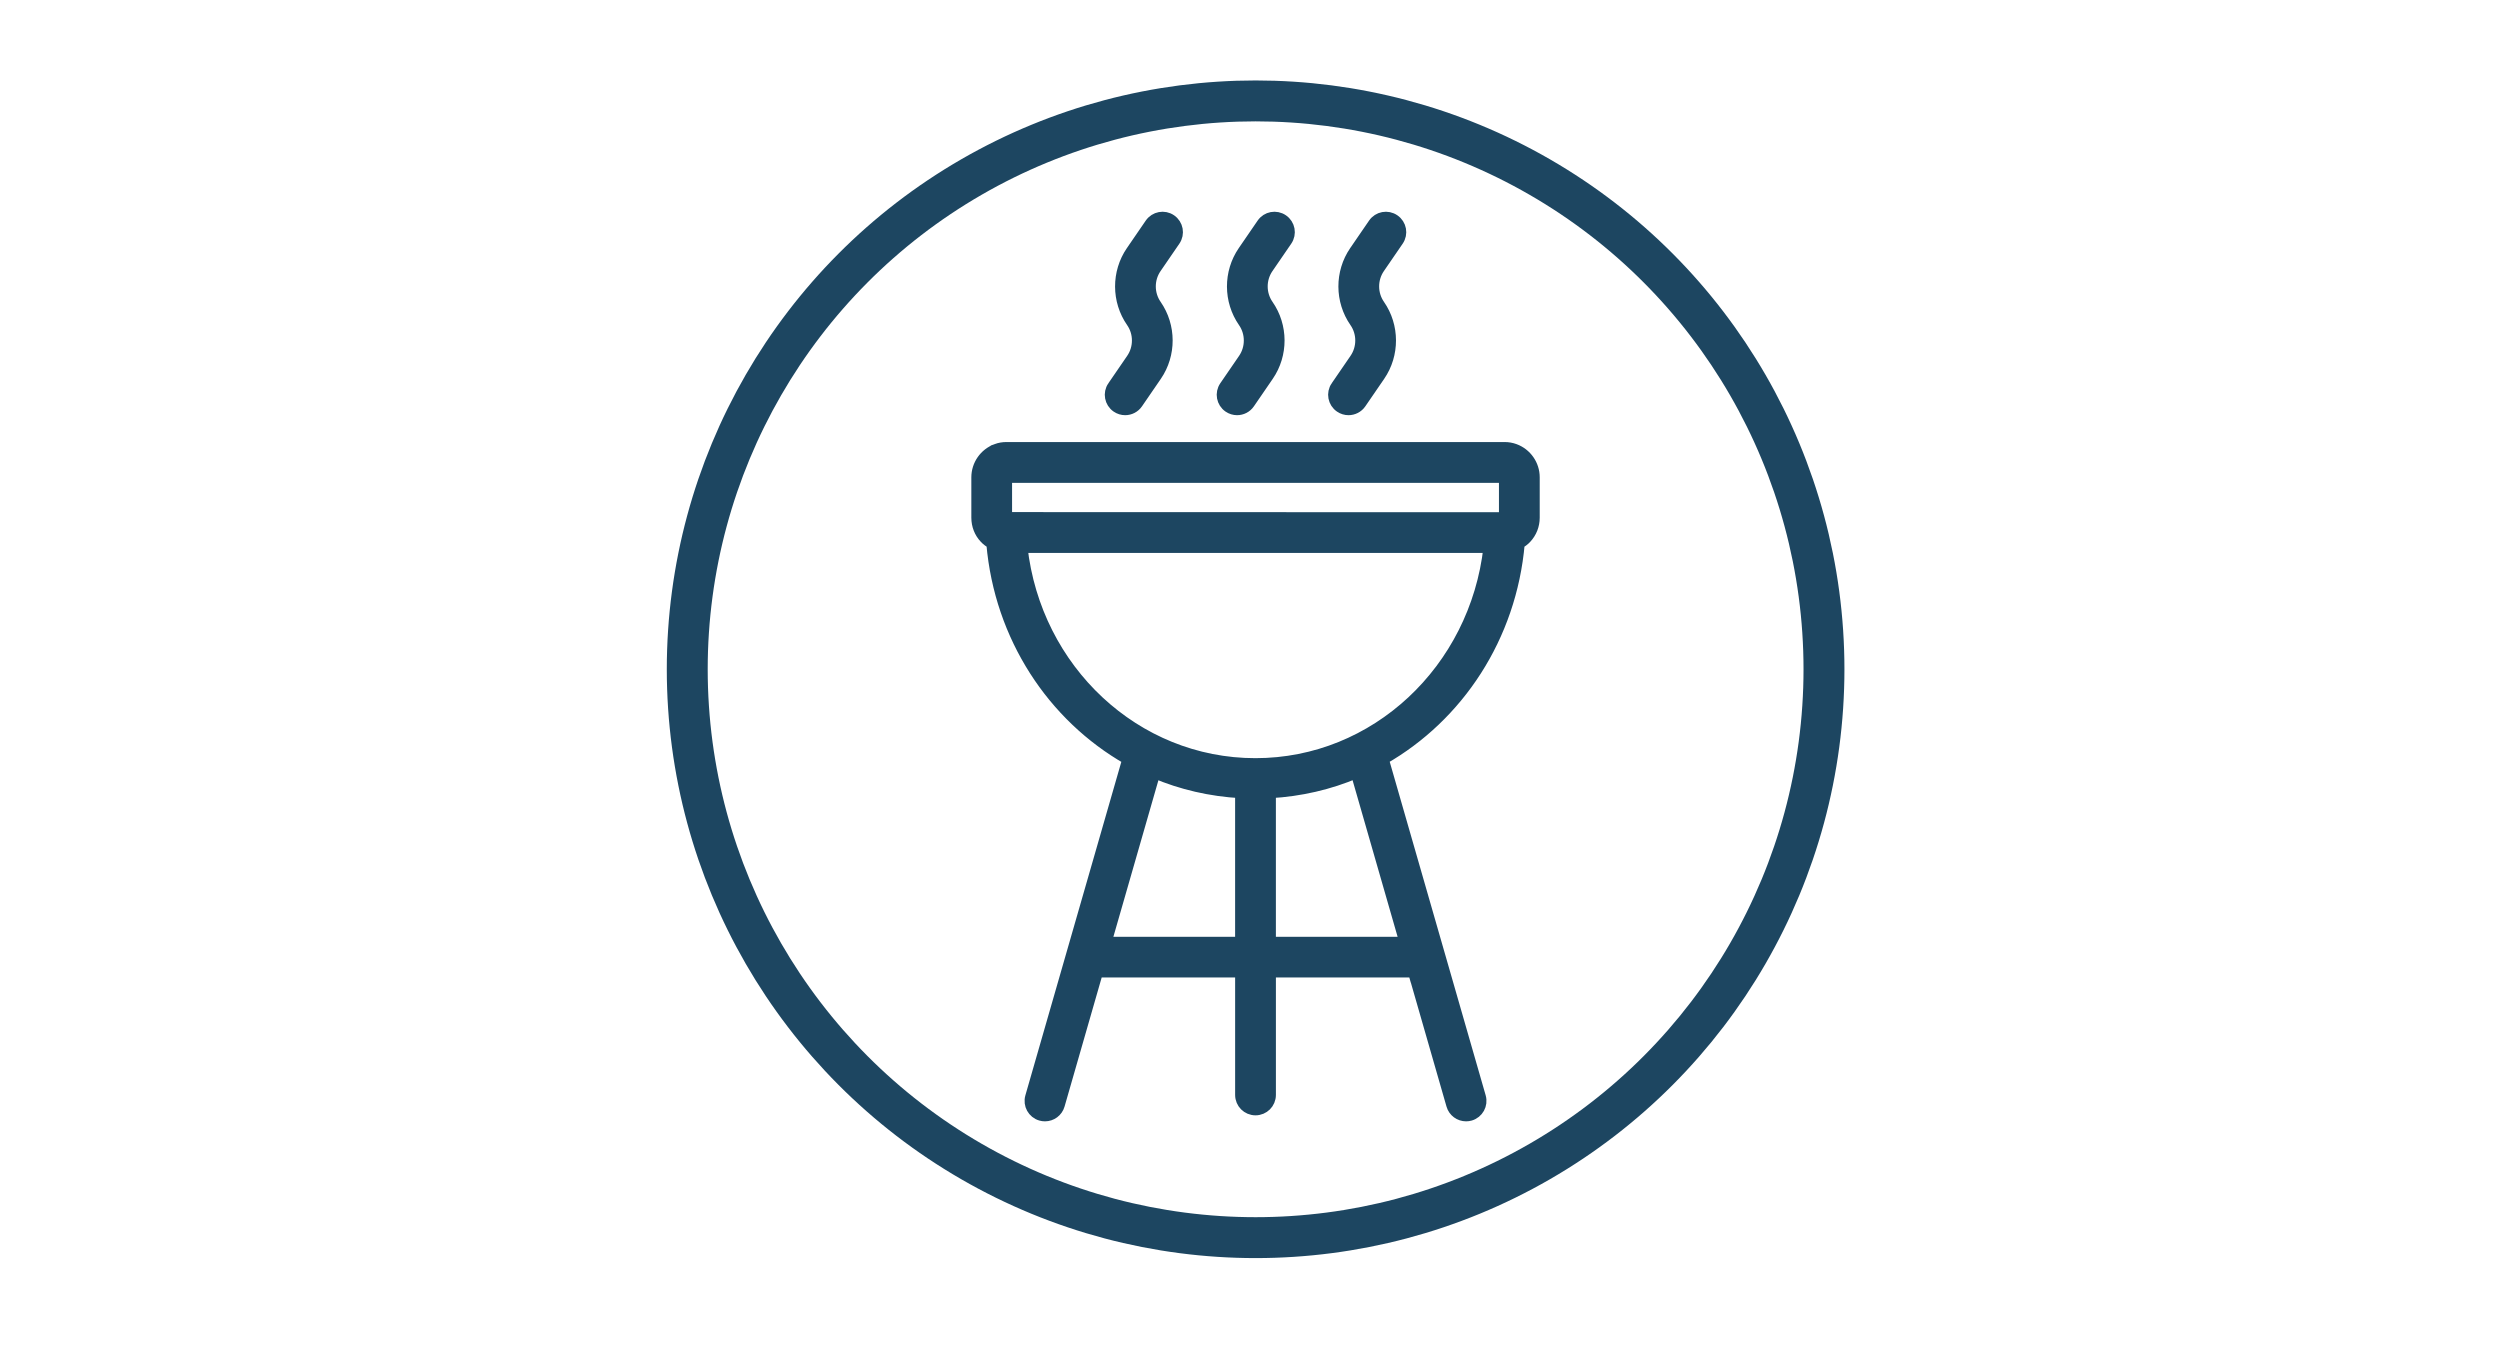 <?xml version="1.0" encoding="UTF-8"?>
<svg id="art" xmlns="http://www.w3.org/2000/svg" viewBox="0 0 1100 600">
  <defs>
    <style>
      .cls-1, .cls-2 {
        fill: #1d4661;
        stroke-width: 5px;
      }

      .cls-1, .cls-2, .cls-3 {
        stroke: #1d4661;
      }

      .cls-1, .cls-3 {
        stroke-miterlimit: 10;
      }

      .cls-2 {
        stroke-linejoin: round;
      }

      .cls-3 {
        fill: none;
        stroke-width: 18px;
      }
    </style>
  </defs>
  <circle class="cls-3" cx="552.47" cy="294.48" r="250.08"/>
  <path class="cls-1" d="m438.41,197.8h-.02c-5.08,1.88-8.5,6.78-8.5,12.21v17.79c0,3.34,1.24,6.49,3.41,8.79.91,1.01,2.01,1.8,3.18,2.47,3.53,41.2,26.8,76.15,59.84,94.98l-42.75,148.6c-.99,3.43.99,7.02,4.43,8,.6.17,1.2.25,1.79.25,2.81,0,5.4-1.84,6.21-4.68l16.86-58.62h63.1v54.19c0,3.58,2.9,6.47,6.47,6.47s6.47-2.89,6.47-6.47v-54.19h63.11l16.86,58.62c.81,2.84,3.4,4.68,6.21,4.68.59,0,1.19-.08,1.79-.25,3.43-.99,5.42-4.57,4.43-8l-42.76-148.64c33.02-18.84,56.29-53.77,59.86-94.94,1.14-.65,2.21-1.41,3.08-2.37,2.26-2.41,3.5-5.57,3.5-8.9v-17.79c0-5.43-3.41-10.33-8.52-12.22-1.43-.52-2.88-.78-4.41-.78h-219.22c-1.54,0-2.98.25-4.41.78v.02Zm223.62,30.08l-219.22-.06v-17.85h219.18s.05.02.05.06v17.85h0Zm-175.46,186.8l21.49-74.71c11.79,5.02,24.56,7.98,37.89,8.74v65.97h-59.38Zm131.7,0h-59.38v-65.97c13.32-.76,26.1-3.73,37.88-8.76l21.5,74.74h0Zm-65.88-78.59c-52.91,0-96.78-41.35-102.78-95.29h205.62c-6.06,53.94-49.96,95.29-102.84,95.29Z"/>
  <path class="cls-1" d="m489.74,170.05c-2.02,2.94-1.27,6.97,1.68,8.99,1.12.77,2.39,1.14,3.65,1.14,2.06,0,4.09-.98,5.34-2.81l8.3-12.1c6.38-9.3,6.34-21.77-.1-31.04-3.39-4.87-3.41-11.43-.05-16.33l8.3-12.1c2.02-2.94,1.27-6.97-1.68-9-2.94-2.02-6.97-1.26-8.99,1.68l-8.3,12.1c-6.38,9.3-6.34,21.77.1,31.04,3.39,4.87,3.41,11.44.05,16.34l-8.3,12.1h0Z"/>
  <path class="cls-2" d="m538.99,170.05c-2.02,2.94-1.27,6.97,1.67,8.99,1.12.77,2.39,1.14,3.65,1.14,2.06,0,4.09-.98,5.34-2.81l8.3-12.1c6.38-9.3,6.34-21.78-.11-31.04-3.39-4.87-3.41-11.43-.05-16.33l8.3-12.1c2.02-2.94,1.27-6.97-1.68-8.99-2.95-2.03-6.97-1.28-8.99,1.67l-8.3,12.1c-6.38,9.3-6.34,21.77.1,31.04,3.39,4.87,3.41,11.44.06,16.34l-8.3,12.1h0Z"/>
  <path class="cls-1" d="m588.01,170.05c-2.02,2.94-1.27,6.97,1.68,8.99,1.12.77,2.39,1.14,3.65,1.14,2.06,0,4.09-.98,5.34-2.81l8.3-12.1c6.38-9.3,6.34-21.77-.1-31.04-3.39-4.87-3.41-11.43-.06-16.33l8.3-12.1c2.02-2.94,1.27-6.97-1.68-8.99-2.94-2.03-6.97-1.28-8.99,1.67l-8.3,12.1c-6.38,9.3-6.34,21.77.11,31.04,3.39,4.87,3.41,11.44.05,16.34l-8.3,12.1h0Z"/>
</svg>